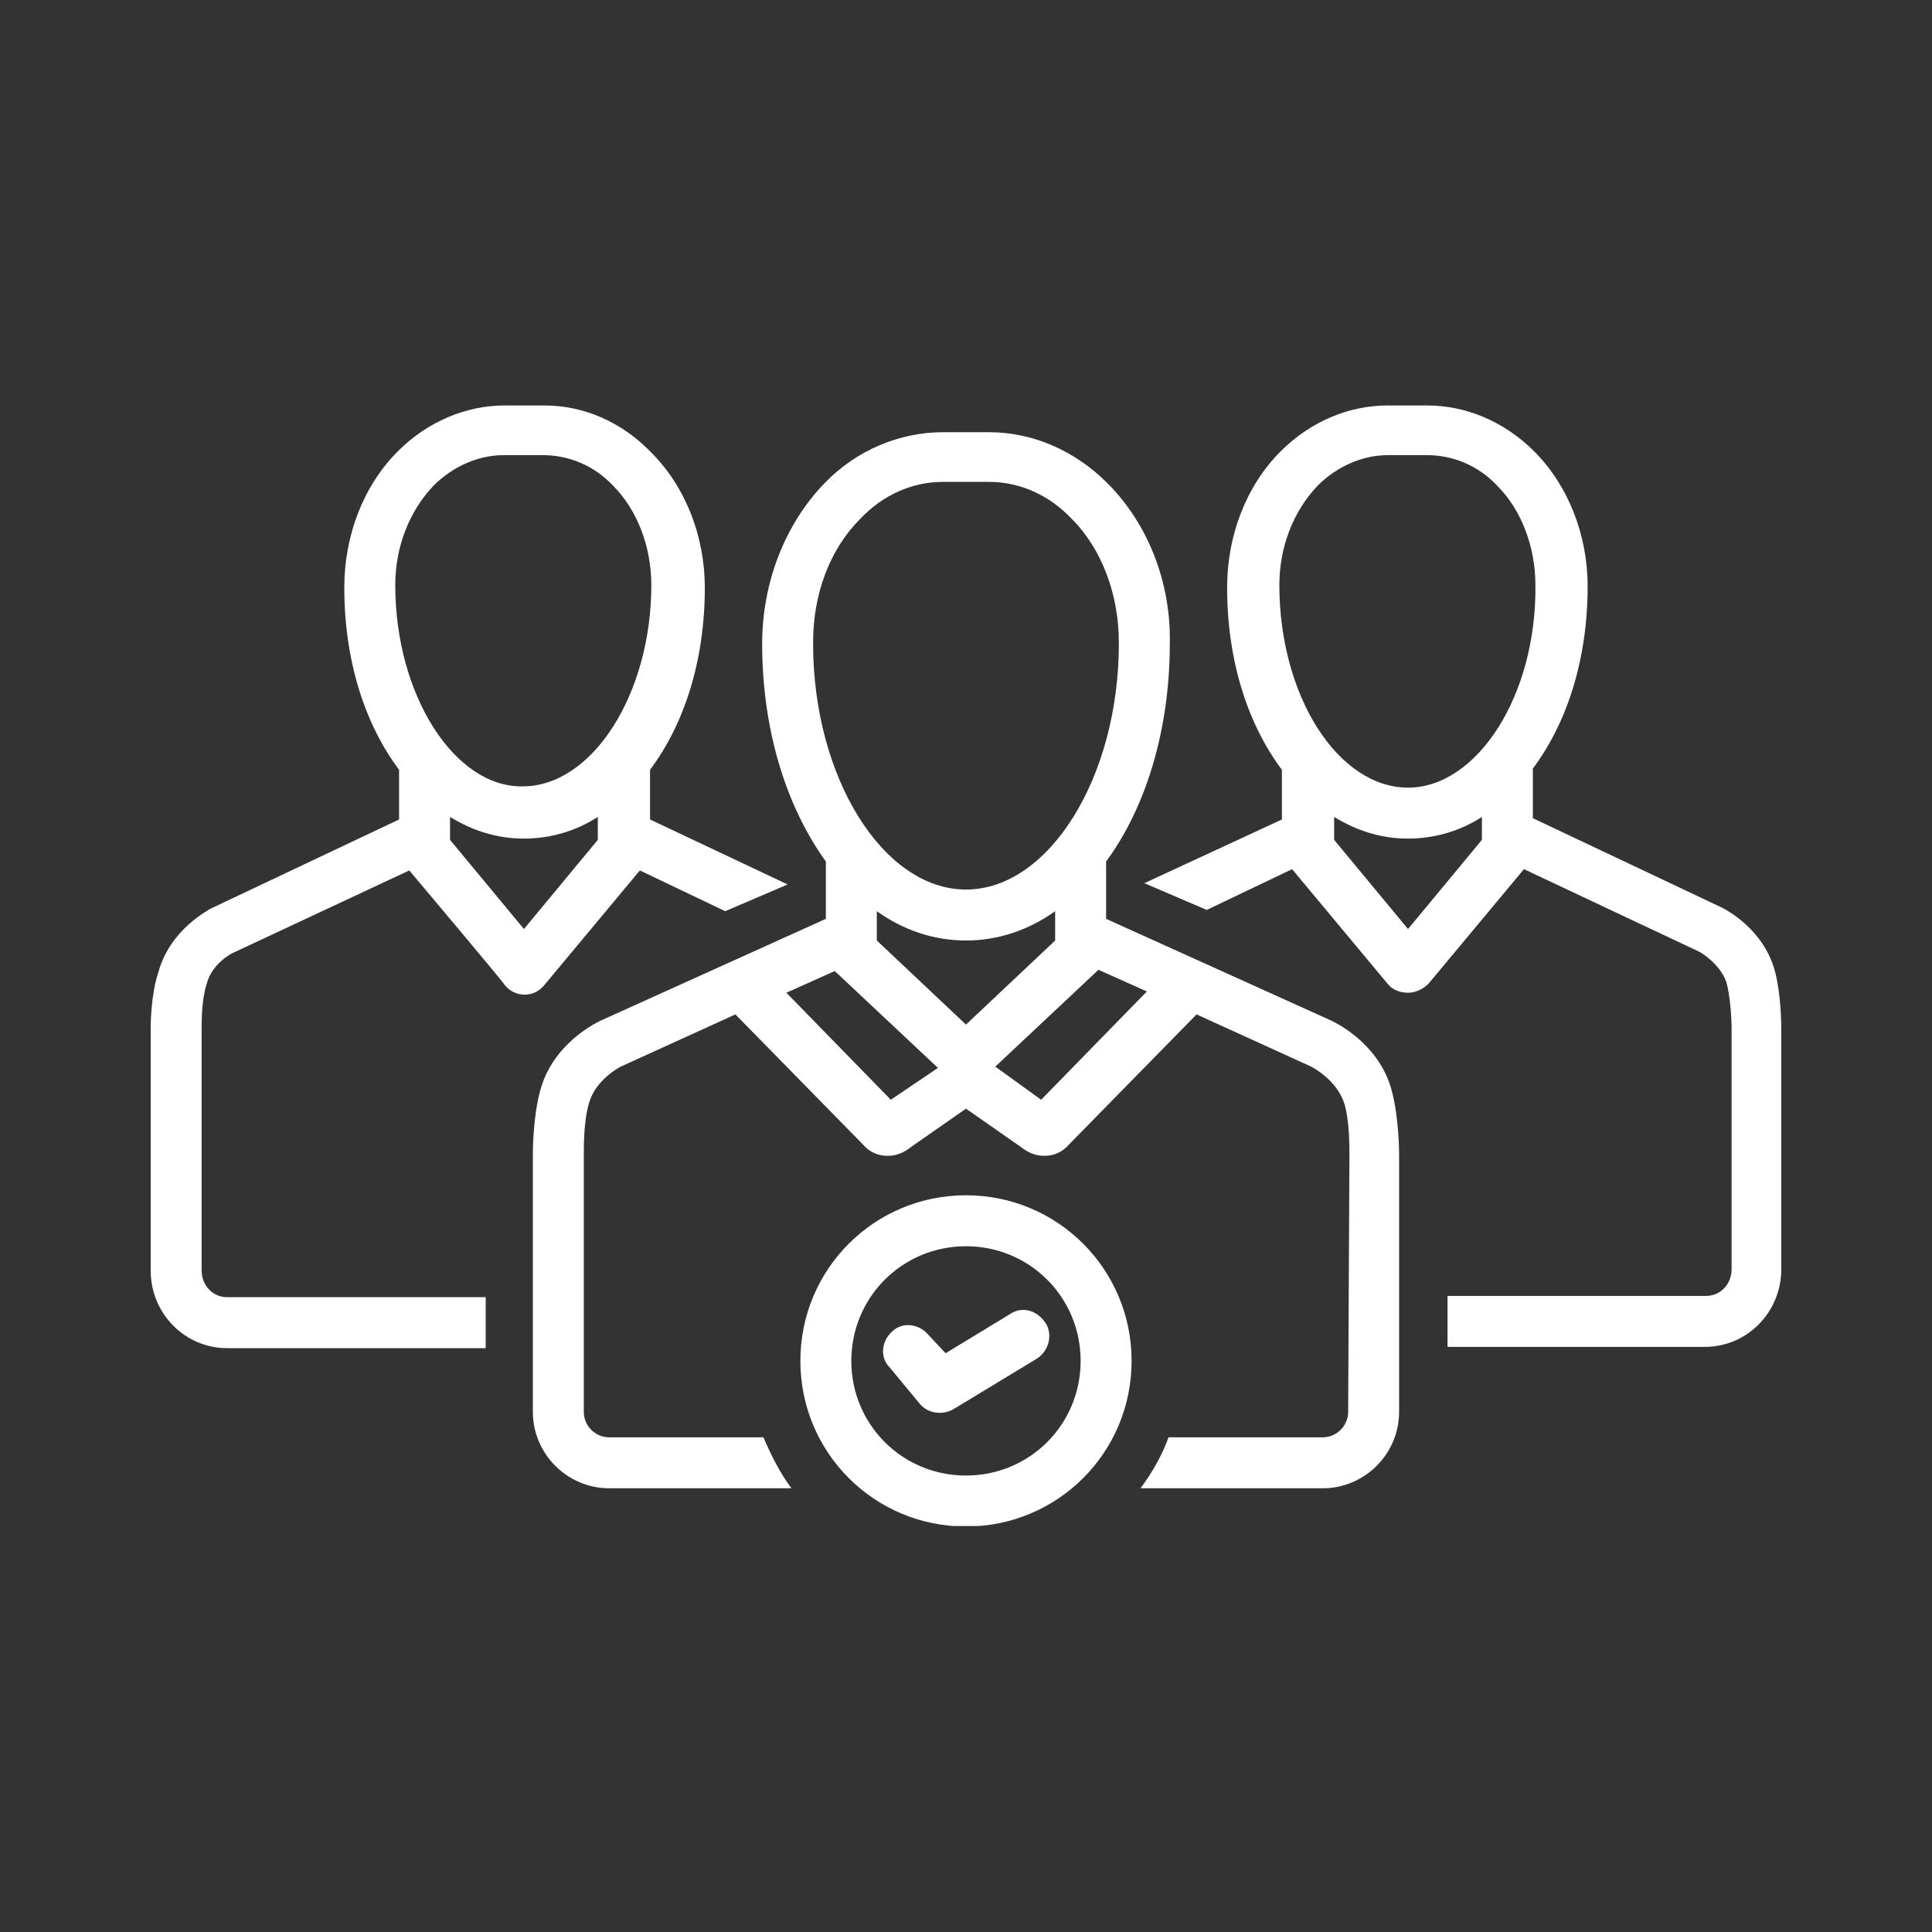 <svg xmlns="http://www.w3.org/2000/svg" xmlns:xlink="http://www.w3.org/1999/xlink" width="500" zoomAndPan="magnify" viewBox="0 0 375 375" height="500" preserveAspectRatio="xMidYMid meet" version="1.0"><rect x="0" y="0" width="375" height="375" fill="#333333" stroke="none"/><defs><clipPath id="da1a143887"><path d="M 155 232 L 220 232 L 220 296.199 L 155 296.199 Z M 155 232 " clip-rule="nonzero"/></clipPath><clipPath id="f3daf8fbc7"><path d="M 29.246 78.699 L 153 78.699 L 153 262 L 29.246 262 Z M 29.246 78.699 " clip-rule="nonzero"/></clipPath><clipPath id="7d05d60143"><path d="M 222 78.699 L 345.746 78.699 L 345.746 262 L 222 262 Z M 222 78.699 " clip-rule="nonzero"/></clipPath></defs><path fill="#ffffff" d="M 258.461 198.129 L 214.695 178.348 L 214.695 167.223 C 222.359 156.836 227.059 141.754 227.059 124.938 C 227.305 113.07 222.855 101.695 214.941 93.781 C 208.512 87.355 200.352 83.891 191.945 83.891 L 183.043 83.891 C 174.637 83.891 166.23 87.355 160.051 93.781 C 152.383 101.695 147.934 113.07 147.934 124.938 C 147.934 141.754 152.633 156.59 160.297 167.223 L 160.297 178.348 L 116.531 198.129 C 115.543 198.625 107.383 202.578 104.91 211.48 C 103.426 216.676 103.426 223.598 103.426 224.094 L 103.426 274.039 C 103.426 282.199 110.102 288.875 118.262 288.875 L 153.621 288.875 C 151.395 285.91 149.664 282.445 148.18 278.984 L 118.262 278.984 C 115.543 278.984 113.316 276.758 113.316 274.039 L 113.316 224.094 C 113.316 222.359 113.316 217.414 114.305 214.203 C 115.543 209.504 120.488 207.031 120.488 207.031 L 142.742 196.895 L 167.469 222.113 C 168.703 223.598 170.434 224.34 172.164 224.34 C 172.164 224.34 172.164 224.34 172.414 224.34 C 174.145 224.34 175.625 223.598 176.863 222.609 L 187.496 215.191 L 198.129 222.609 C 199.363 223.598 200.848 224.34 202.578 224.34 C 202.578 224.34 202.578 224.34 202.824 224.34 C 204.559 224.34 206.289 223.598 207.523 222.113 L 232.25 196.895 L 254.504 207.031 C 254.504 207.031 259.449 209.504 260.934 214.203 C 261.922 217.414 261.922 222.359 261.922 224.094 L 261.676 274.039 C 261.676 276.758 259.449 278.984 256.73 278.984 L 226.812 278.984 C 225.574 282.445 223.598 285.91 221.371 288.875 L 256.73 288.875 C 264.891 288.875 271.566 282.199 271.566 274.039 L 271.566 224.34 C 271.566 223.598 271.566 216.922 270.082 211.48 C 267.609 202.578 259.449 198.625 258.461 198.129 Z M 157.824 124.938 C 157.824 124.938 157.824 124.691 157.824 124.691 C 157.824 115.297 161.039 106.641 166.973 100.707 C 171.422 96.008 177.109 93.535 183.043 93.535 L 191.945 93.535 C 197.879 93.535 203.566 96.008 208.02 100.707 C 213.953 106.641 217.168 115.543 217.168 124.691 C 217.168 124.691 217.168 124.938 217.168 124.938 C 217.168 150.902 203.566 172.66 187.496 172.66 C 171.422 172.66 157.824 150.902 157.824 124.938 Z M 172.906 213.461 L 152.633 192.688 L 162.027 188.484 L 182.055 207.277 Z M 187.496 198.871 L 170.188 182.551 L 170.188 176.863 C 175.379 180.574 181.312 182.551 187.496 182.551 C 193.676 182.551 199.613 180.574 204.805 176.863 L 204.805 182.551 Z M 202.086 213.461 L 193.184 207.031 L 213.211 188.238 L 222.605 192.441 Z M 202.086 213.461 " fill-opacity="1" fill-rule="nonzero"/><g clip-path="url(#da1a143887)"><path fill="#ffffff" d="M 187.496 232.004 C 169.691 232.004 155.352 246.348 155.352 264.148 C 155.352 281.953 169.691 296.293 187.496 296.293 C 205.297 296.293 219.641 281.953 219.641 264.148 C 219.641 246.348 205.297 232.004 187.496 232.004 Z M 187.496 286.402 C 175.133 286.402 165.242 276.512 165.242 264.148 C 165.242 251.785 175.133 241.895 187.496 241.895 C 199.859 241.895 209.75 251.785 209.75 264.148 C 209.75 276.512 199.859 286.402 187.496 286.402 Z M 187.496 286.402 " fill-opacity="1" fill-rule="nonzero"/></g><path fill="#ffffff" d="M 196.148 255 L 183.539 262.664 L 180.078 258.957 C 178.348 256.977 175.133 256.484 173.152 258.461 C 171.176 260.191 170.68 263.406 172.66 265.387 C 172.66 265.387 178.594 272.555 178.594 272.555 C 180.078 274.285 182.797 274.781 185.023 273.547 L 201.344 263.656 C 203.566 262.172 204.309 259.203 203.074 256.977 C 201.344 254.258 198.375 253.516 196.148 255 Z M 196.148 255 " fill-opacity="1" fill-rule="nonzero"/><g clip-path="url(#f3daf8fbc7)"><path fill="#ffffff" d="M 124.195 168.953 L 140.762 176.863 L 152.879 171.672 L 126.172 159.062 L 126.172 149.418 C 132.852 140.516 136.805 128.152 136.805 114.059 C 136.805 104.168 133.098 94.523 126.422 87.848 C 120.734 81.914 113.316 78.699 105.652 78.699 L 97.984 78.699 C 90.32 78.699 82.902 81.914 77.215 87.602 C 70.539 94.277 66.828 103.922 66.828 114.059 C 66.828 128.152 70.785 140.516 77.461 149.418 L 77.461 159.062 L 40.867 176.371 C 40.125 176.863 32.953 180.574 30.73 188.734 C 29.246 193.184 29.246 199.117 29.246 199.613 L 29.246 246.594 C 29.246 255 35.922 261.676 44.082 261.676 L 94.277 261.676 L 94.277 251.785 L 44.082 251.785 C 41.363 251.785 39.137 249.559 39.137 246.594 L 39.137 199.613 C 39.137 198.129 39.137 193.926 40.125 190.957 C 41.113 187.004 45.07 185.023 45.07 185.023 L 79.441 168.953 C 79.441 168.953 97.984 190.957 97.984 191.207 C 99.965 193.68 103.672 193.68 105.652 191.207 Z M 76.719 113.562 C 76.719 106.145 79.441 99.223 84.137 94.277 C 87.848 90.57 92.793 88.344 97.738 88.344 L 105.402 88.344 C 110.348 88.344 115.293 90.32 119.004 94.277 C 123.699 98.977 126.422 106.145 126.422 113.562 C 126.422 134.582 115.047 152.633 101.445 152.633 C 88.344 152.879 76.719 135.078 76.719 113.562 Z M 87.352 163.016 L 87.352 158.566 C 91.805 161.285 96.5 162.77 101.695 162.77 C 106.887 162.77 111.832 161.285 116.035 158.566 L 116.035 163.016 L 101.695 180.324 Z M 87.352 163.016 " fill-opacity="1" fill-rule="nonzero"/></g><g clip-path="url(#7d05d60143)"><path fill="#ffffff" d="M 344.508 188.484 C 342.285 180.324 335.113 176.617 334.125 176.121 L 297.527 158.812 L 297.527 149.172 C 304.203 140.27 308.16 127.906 308.16 113.812 C 308.16 103.922 304.453 94.277 297.777 87.602 C 292.09 81.914 284.672 78.699 277.004 78.699 L 269.34 78.699 C 261.676 78.699 254.258 81.914 248.57 87.602 C 241.895 94.277 238.184 103.922 238.184 114.059 C 238.184 128.152 242.141 140.516 248.816 149.418 L 248.816 159.062 L 222.113 171.426 L 234.23 176.617 L 250.797 168.703 L 269.34 190.957 C 270.328 192.195 271.812 192.688 273.297 192.688 C 274.781 192.688 276.266 191.949 277.254 190.957 L 295.797 168.703 L 329.922 184.777 C 329.922 184.777 333.875 187.004 335.113 190.711 C 335.855 193.43 336.102 197.883 336.102 199.367 L 336.102 246.348 C 336.102 249.312 333.875 251.539 331.156 251.539 L 280.961 251.539 L 280.961 261.43 L 330.91 261.43 C 339.07 261.43 345.746 254.754 345.746 246.348 L 345.746 199.859 C 345.746 199.117 345.746 193.184 344.508 188.484 Z M 287.637 163.016 L 273.297 180.324 L 258.957 163.016 L 258.957 158.566 C 263.406 161.285 268.105 162.77 273.297 162.77 C 278.488 162.77 283.434 161.285 287.637 158.566 Z M 273.297 152.879 C 259.695 152.879 248.324 135.078 248.324 113.562 C 248.324 106.145 251.043 99.223 255.742 94.277 C 259.449 90.57 264.395 88.344 269.34 88.344 L 277.004 88.344 C 281.949 88.344 286.895 90.32 290.605 94.277 C 295.305 98.977 298.023 106.145 298.023 113.562 C 298.27 135.078 286.648 152.879 273.297 152.879 Z M 273.297 152.879 " fill-opacity="1" fill-rule="nonzero"/></g></svg>